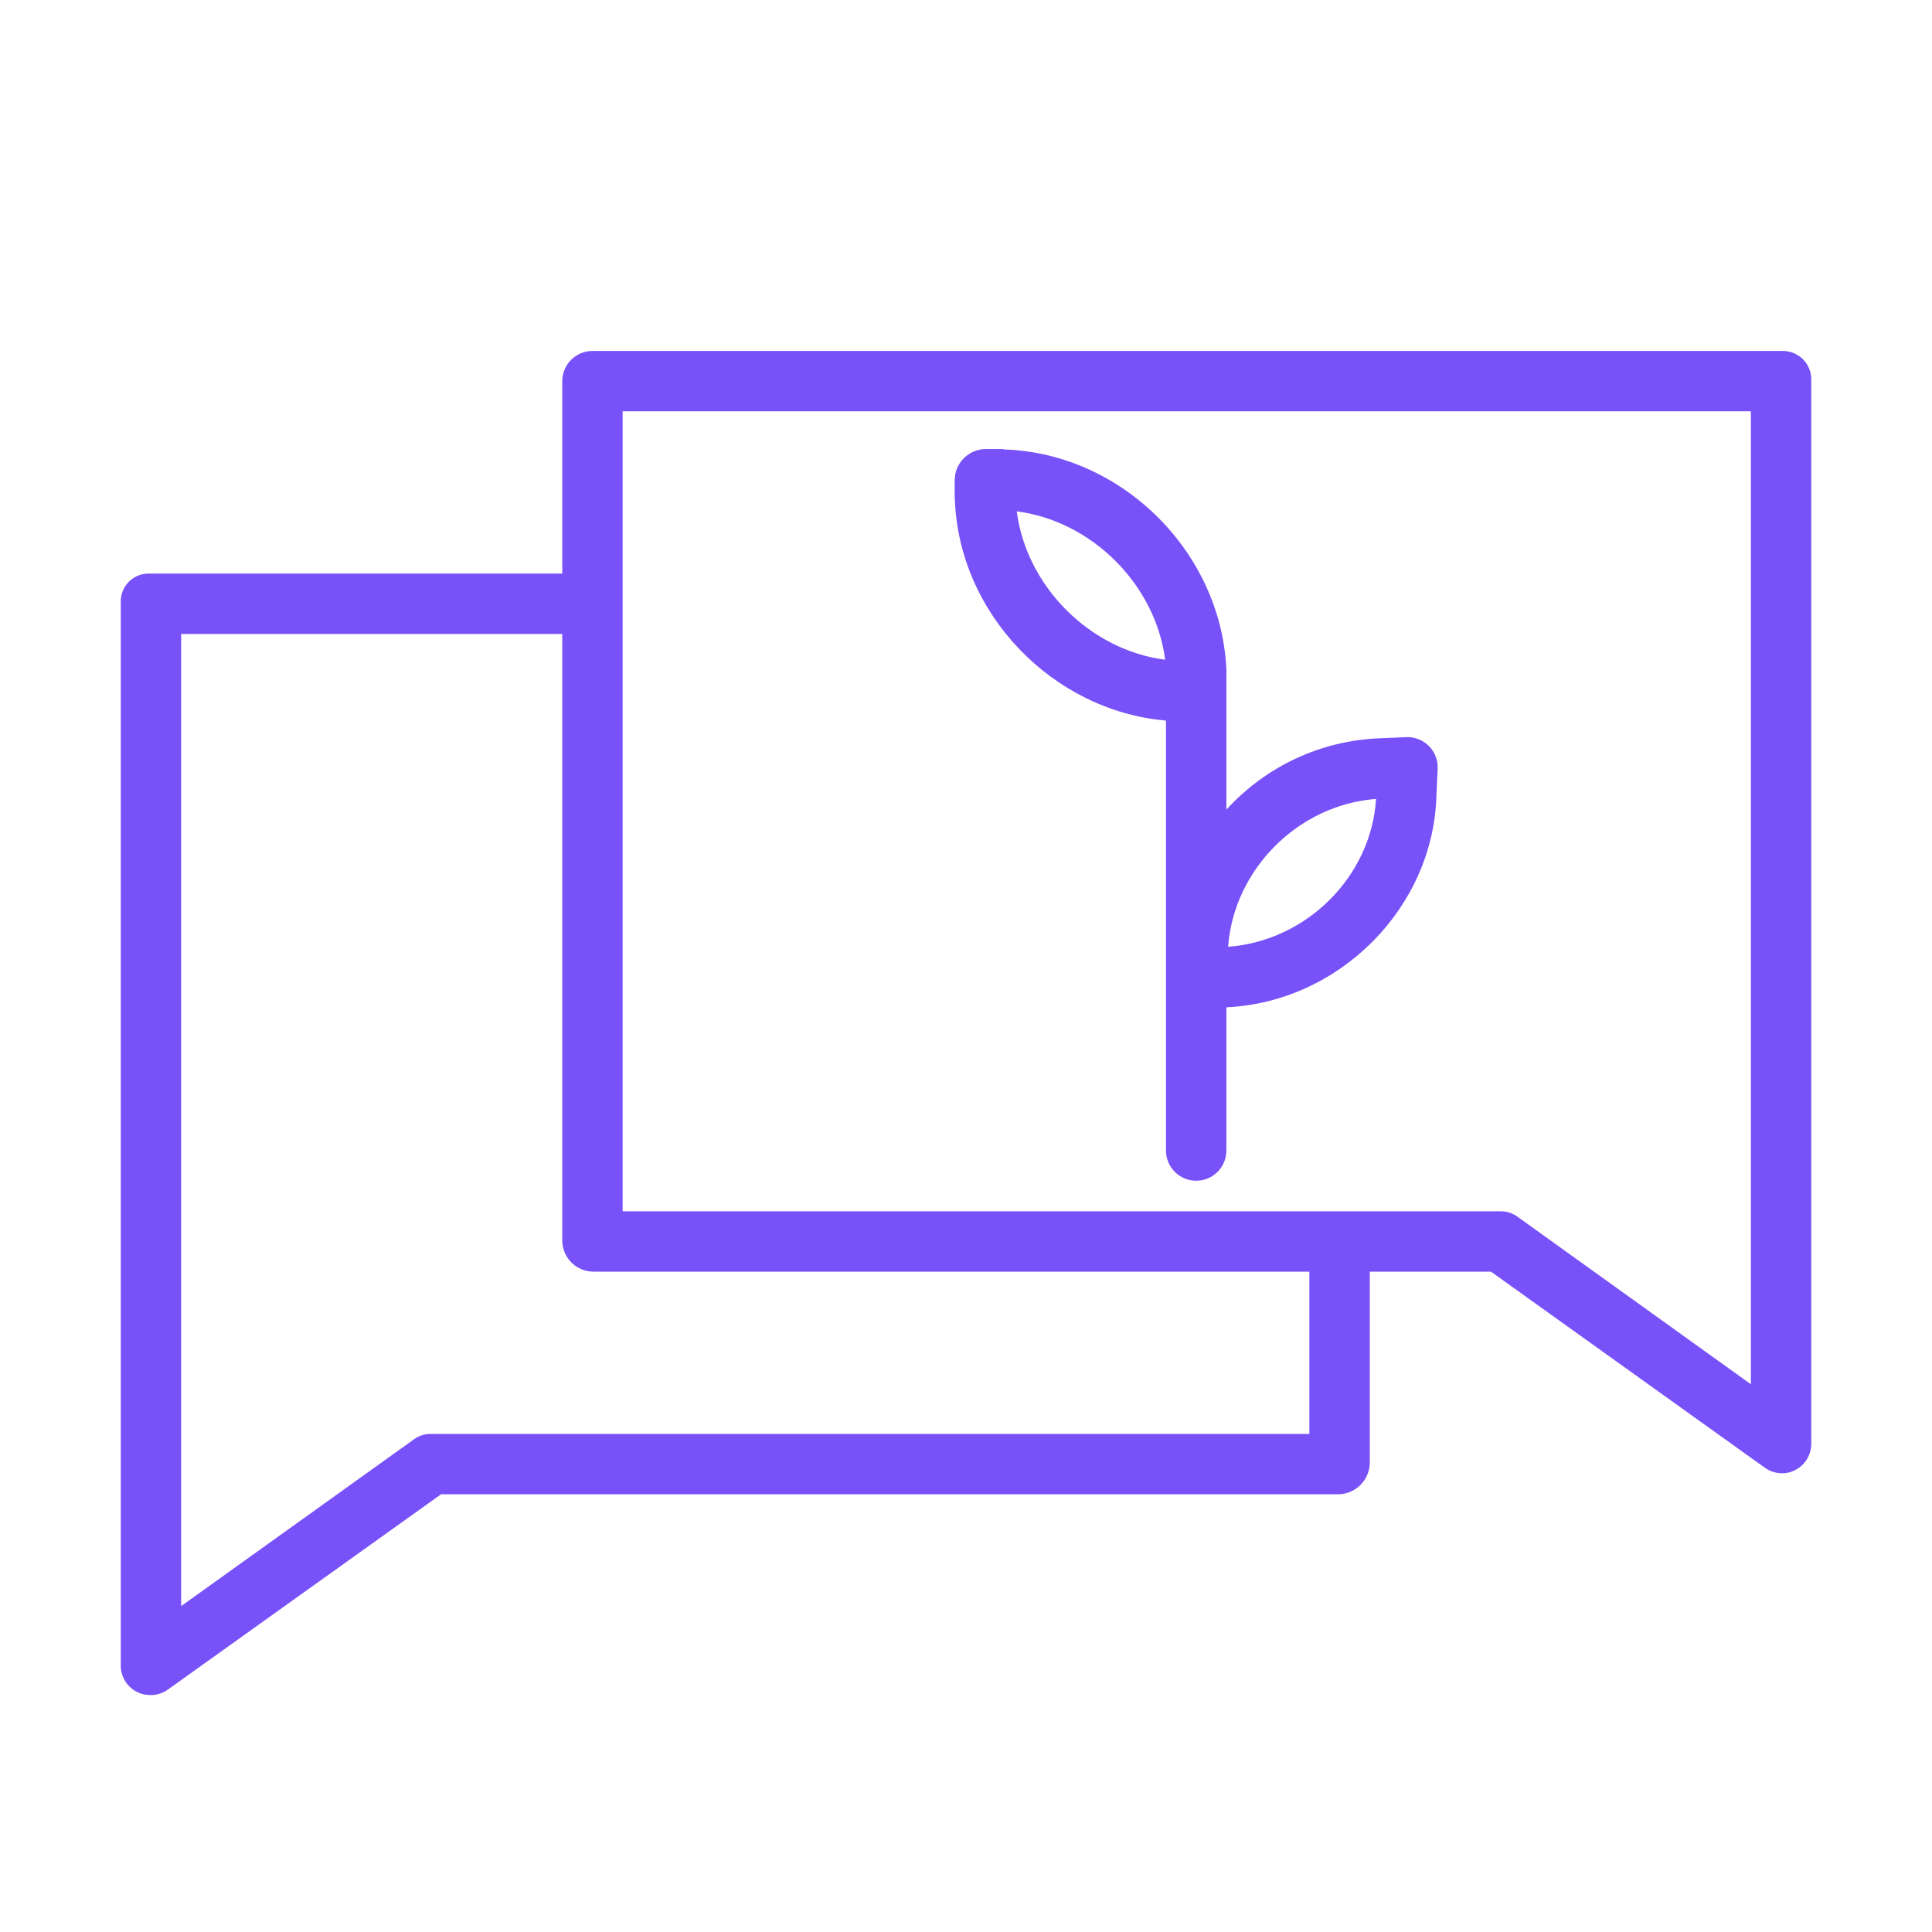 <svg width="55" height="55" viewBox="0 0 55 55" fill="none" xmlns="http://www.w3.org/2000/svg">
<g id="agriculture 1">
<path id="Vector" d="M50.741 9.991H16.89C16.662 9.985 16.441 10.07 16.275 10.227C16.109 10.384 16.013 10.6 16.006 10.828V16.328H4.259C4.151 16.324 4.043 16.342 3.941 16.382C3.84 16.421 3.748 16.481 3.671 16.557C3.594 16.634 3.534 16.725 3.494 16.826C3.453 16.927 3.434 17.035 3.438 17.144V47.395C3.434 47.551 3.474 47.706 3.553 47.841C3.632 47.976 3.747 48.086 3.886 48.159C4.004 48.222 4.135 48.254 4.269 48.254C4.445 48.26 4.619 48.209 4.765 48.109L12.556 42.539H38.11C38.344 42.533 38.567 42.437 38.731 42.271C38.896 42.105 38.99 41.882 38.995 41.648V36.201H42.445L50.241 41.783C50.387 41.887 50.562 41.942 50.742 41.941C50.872 41.941 51.001 41.908 51.115 41.845C51.254 41.772 51.369 41.661 51.448 41.526C51.527 41.391 51.567 41.236 51.563 41.08V10.828C51.567 10.719 51.548 10.609 51.509 10.507C51.469 10.405 51.409 10.312 51.332 10.233C51.255 10.155 51.163 10.093 51.062 10.051C50.96 10.009 50.851 9.989 50.741 9.991ZM37.276 40.821H12.28C12.108 40.815 11.939 40.866 11.798 40.965L5.157 45.722V18.047H16.006V35.332C16.012 35.564 16.107 35.784 16.272 35.946C16.437 36.109 16.659 36.2 16.89 36.201H37.276V40.821ZM49.844 39.407L43.202 34.639C43.063 34.536 42.894 34.481 42.721 34.483H17.725V11.709H49.844V39.407Z" fill="#7951F9"/>
<path id="Vector_2" d="M33.193 20.513V32.754C33.193 32.982 33.284 33.2 33.445 33.362C33.606 33.523 33.825 33.613 34.053 33.613C34.281 33.613 34.499 33.523 34.66 33.362C34.822 33.2 34.912 32.982 34.912 32.754V28.676C38.135 28.527 40.817 25.831 40.893 22.627L40.927 21.88C40.932 21.761 40.912 21.643 40.869 21.532C40.826 21.421 40.761 21.321 40.677 21.236C40.593 21.152 40.492 21.087 40.382 21.044C40.271 21 40.153 20.98 40.034 20.985L39.281 21.017C38.454 21.048 37.642 21.244 36.892 21.593C36.142 21.942 35.468 22.438 34.912 23.05V19.17C34.912 19.161 34.916 19.152 34.916 19.142C34.807 15.758 31.966 12.904 28.582 12.795C28.572 12.795 28.565 12.783 28.556 12.783H28.053C27.821 12.787 27.6 12.882 27.436 13.047C27.273 13.211 27.18 13.433 27.178 13.665V14.168C27.178 14.177 27.181 14.187 27.182 14.196C27.287 17.471 29.971 20.237 33.193 20.513ZM39.173 22.744C39.038 24.949 37.2 26.786 34.962 26.953C35.124 24.747 36.96 22.91 39.173 22.744ZM33.169 18.781C31.032 18.508 29.219 16.695 28.945 14.557C31.083 14.831 32.896 16.644 33.169 18.781Z" fill="#7951F9"/>
</g>
</svg>
